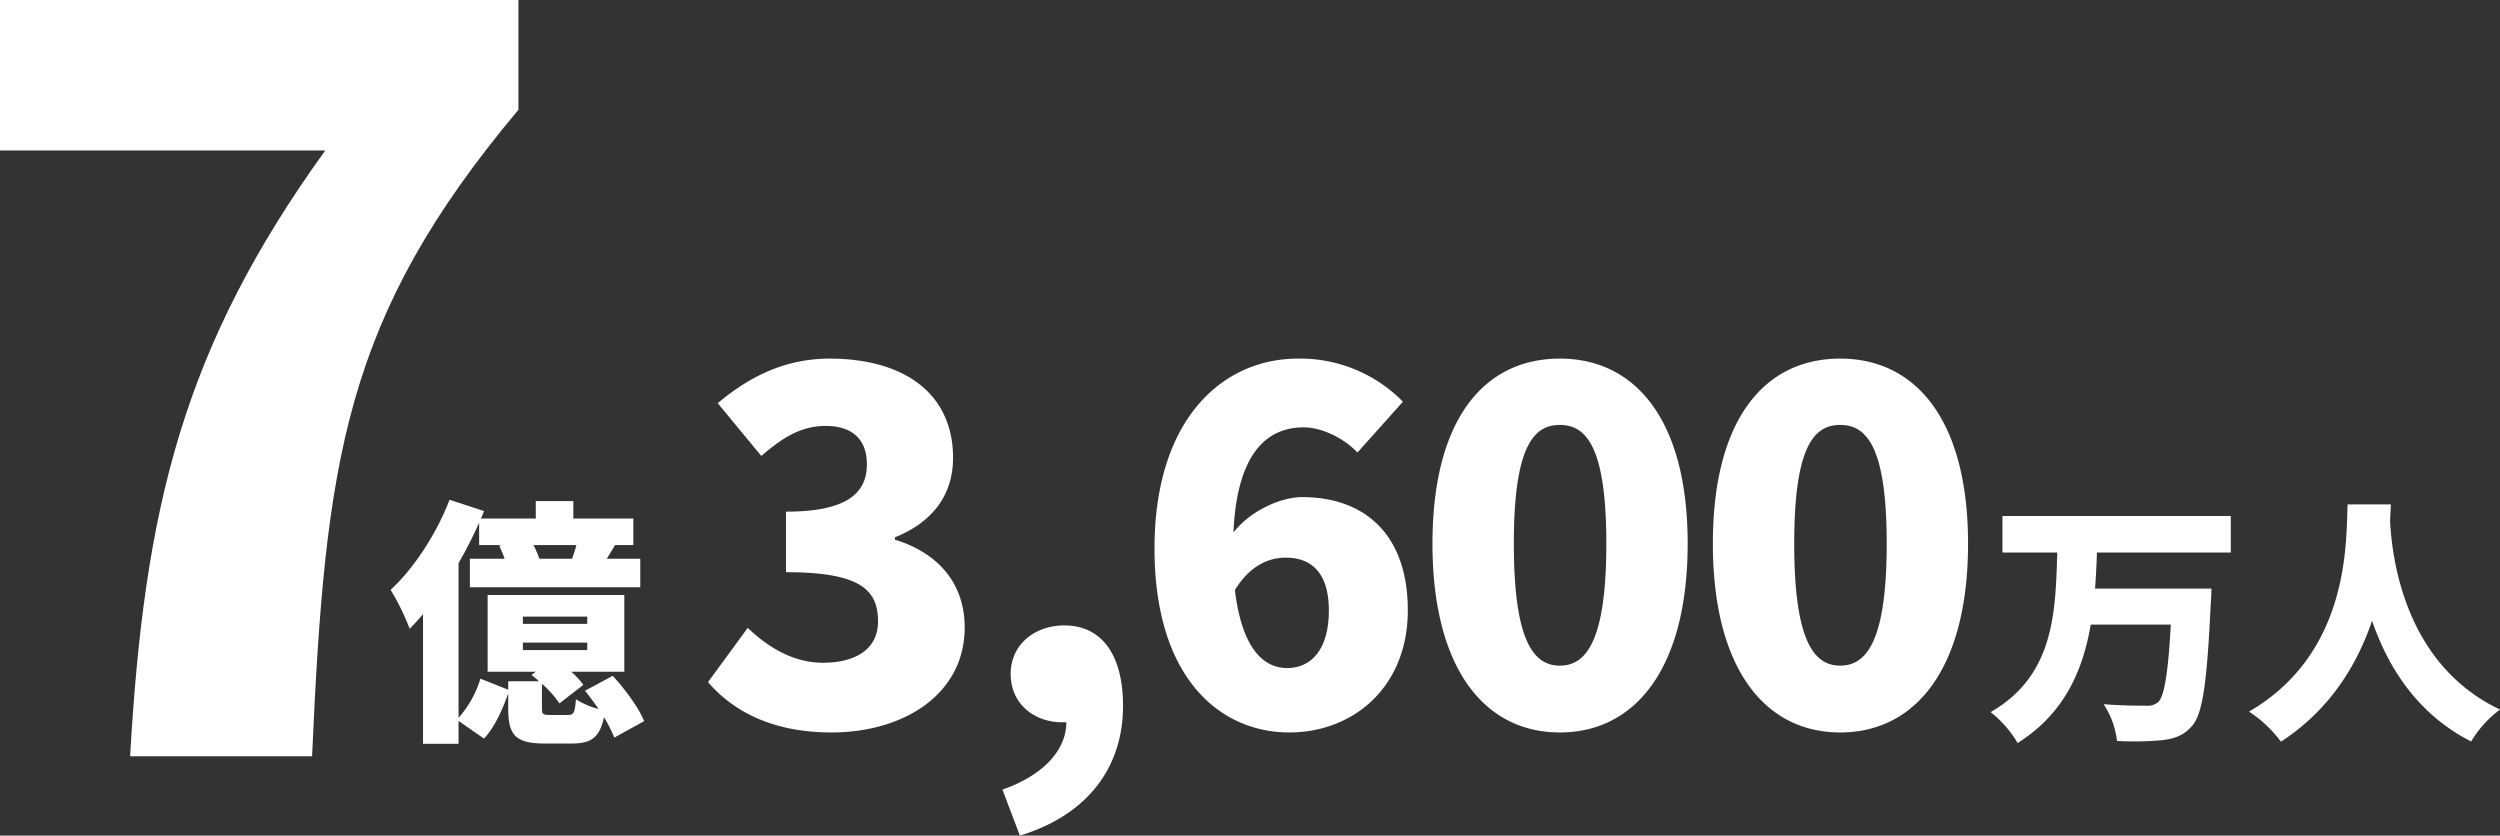 <svg xmlns="http://www.w3.org/2000/svg" width="573.037" height="191.531" viewBox="0 0 573.037 191.531">
  <rect x="0" y="0" width="573.037" height="191.531" fill="#333333" stroke="none"/>
  <g id="グループ_4920" data-name="グループ 4920" transform="translate(-819.323 -1628.648)">
    <path id="パス_185" data-name="パス 185" d="M41.707,0H83.414c3.029-67.8,7.223-100.423,47.3-148.188v-25.164H11.883v34.484h74.56C53.823-93.666,44.969-57.085,41.707,0Z" transform="translate(807.441 1802)" fill="#fff"/>
    <path id="パス_186" data-name="パス 186" d="M30.969,1.554C47.4,1.554,61.494-7.1,61.494-22.533c0-10.656-6.771-17.316-15.984-20.091v-.555c8.88-3.552,13.32-9.99,13.32-18.2,0-14.763-11.211-22.755-28.3-22.755-9.768,0-17.982,3.774-25.641,10.212l9.99,12.1c5-4.329,9.213-6.882,14.763-6.882,6.105,0,9.435,3.108,9.435,8.769,0,6.549-4.44,10.878-18.537,10.878v13.875c17.316,0,21.09,4.218,21.09,11.322,0,6.216-4.995,9.435-12.654,9.435-6.438,0-12.21-3.219-17.205-7.992L2.664-9.99C8.658-3,17.871,1.554,30.969,1.554ZM84.8-.777c0,6.216-5.106,12.1-14.652,15.429l4,10.545C89.466,20.535,97.791,9.768,97.791-4.551c0-11.544-4.773-18.426-13.431-18.426-6.882,0-12.321,4.44-12.321,11.1,0,7.1,5.661,11.1,11.766,11.1ZM135.42-13.209c-5.217,0-10.323-4.107-11.988-17.871,3.33-5.439,7.548-7.437,11.655-7.437,5.439,0,9.879,3,9.879,12.1C144.966-17.094,140.637-13.209,135.42-13.209Zm26.529-61.05a33,33,0,0,0-24.087-9.879c-17.094,0-32.856,13.653-32.856,43.512,0,30.081,15.318,42.18,30.858,42.18,14.763,0,27.2-10.434,27.2-27.972,0-17.982-10.434-25.974-24.2-25.974-4.662,0-11.655,2.886-15.762,8.1.777-17.982,7.548-24.087,16.1-24.087,4.551,0,9.657,2.886,12.321,5.772ZM197.913,1.554c17.427,0,29.3-14.874,29.3-43.29,0-28.194-11.877-42.4-29.3-42.4s-29.193,13.986-29.193,42.4S180.486,1.554,197.913,1.554Zm0-15.318c-5.883,0-10.545-5.328-10.545-27.972,0-22.533,4.662-27.195,10.545-27.195s10.656,4.662,10.656,27.195C208.569-19.092,203.8-13.764,197.913-13.764ZM262.182,1.554c17.427,0,29.3-14.874,29.3-43.29,0-28.194-11.877-42.4-29.3-42.4s-29.193,13.986-29.193,42.4S244.755,1.554,262.182,1.554Zm0-15.318c-5.883,0-10.545-5.328-10.545-27.972,0-22.533,4.662-27.195,10.545-27.195s10.656,4.662,10.656,27.195C272.838-19.092,268.065-13.764,262.182-13.764Z" transform="translate(978.948 1794.983)" fill="#fff"/>
    <path id="パス_187" data-name="パス 187" d="M34.515-36.816a23.879,23.879,0,0,0-1.357-3.127h9.853c-.295,1.062-.649,2.124-1,3.127ZM30.739-17.582h14.75v1.711H30.739Zm0-5.959h14.75v1.652H30.739ZM58.528.413C57.289-2.655,54.162-6.9,51.33-9.971L44.958-6.549c1.062,1.3,2.124,2.714,3.127,4.189A18.541,18.541,0,0,1,42.893-4.6C42.657-1.475,42.362-1,41.064-1H36.993c-1.652,0-1.888-.118-1.888-1.652V-8.142a23.907,23.907,0,0,1,4.012,4.484L44.6-7.906a18.151,18.151,0,0,0-2.773-3.009H53.985V-28.5H22.656v17.582H33.689l-1,.767A12.816,12.816,0,0,1,34.4-8.732H27.376v1.947L21-9.322A23.88,23.88,0,0,1,15.989-.354V-35.813a97.956,97.956,0,0,0,4.72-9.263v5.133H25.96l-.649.118c.413.885.885,2.006,1.239,3.009H18.585v6.549H57.643v-6.549h-7.67l1.888-3.127H56.05V-46.02H42.3v-4.012H33.689v4.012H21.122l.708-1.711-7.906-2.6C10.915-42.48,5.723-34.574.413-29.677a53.88,53.88,0,0,1,4.366,8.909,43.422,43.422,0,0,0,3.068-3.363V5.605h8.142V.354L21.83,4.425C24.367,1.652,26.078-2.3,27.376-5.959V-2.6c0,6.077,1.475,8.142,8.378,8.142h6.195c4.366,0,6.372-1.3,7.375-6.018a31.5,31.5,0,0,1,2.36,4.661Z" transform="translate(908.441 1793.53)" fill="#fff"/>
    <path id="パス_188" data-name="パス 188" d="M55.7-38.232V-46.61H3.363v8.378H15.93c-.413,13.806-.708,28.2-15.281,36.58a25.172,25.172,0,0,1,6.195,7.08C17.523-1.3,21.771-11.092,23.6-21.712H41.949c-.59,10.974-1.475,16.461-2.891,17.759a3.788,3.788,0,0,1-2.832.826c-1.829,0-5.723,0-9.676-.354a19.34,19.34,0,0,1,3.068,8.437,71.188,71.188,0,0,0,10.325-.177c2.891-.354,5.015-1.062,6.962-3.363,2.36-2.773,3.363-9.971,4.189-27.73.118-1.062.177-3.658.177-3.658H24.6c.177-2.773.354-5.487.413-8.26ZM82.482-49.265c-.413,7.729.885,33.866-22.6,47.495a28.579,28.579,0,0,1,7.316,6.9C78.588-2.3,84.724-12.685,88.087-22.6,91.627-12.272,98.235-1.3,110.8,5.074a25.226,25.226,0,0,1,6.608-7.316C95.521-12.626,92.689-36.875,92.217-45.371q.088-2.213.177-3.894Z" transform="translate(1274.95 1793.53)" fill="#fff"/>
  </g>
</svg>
